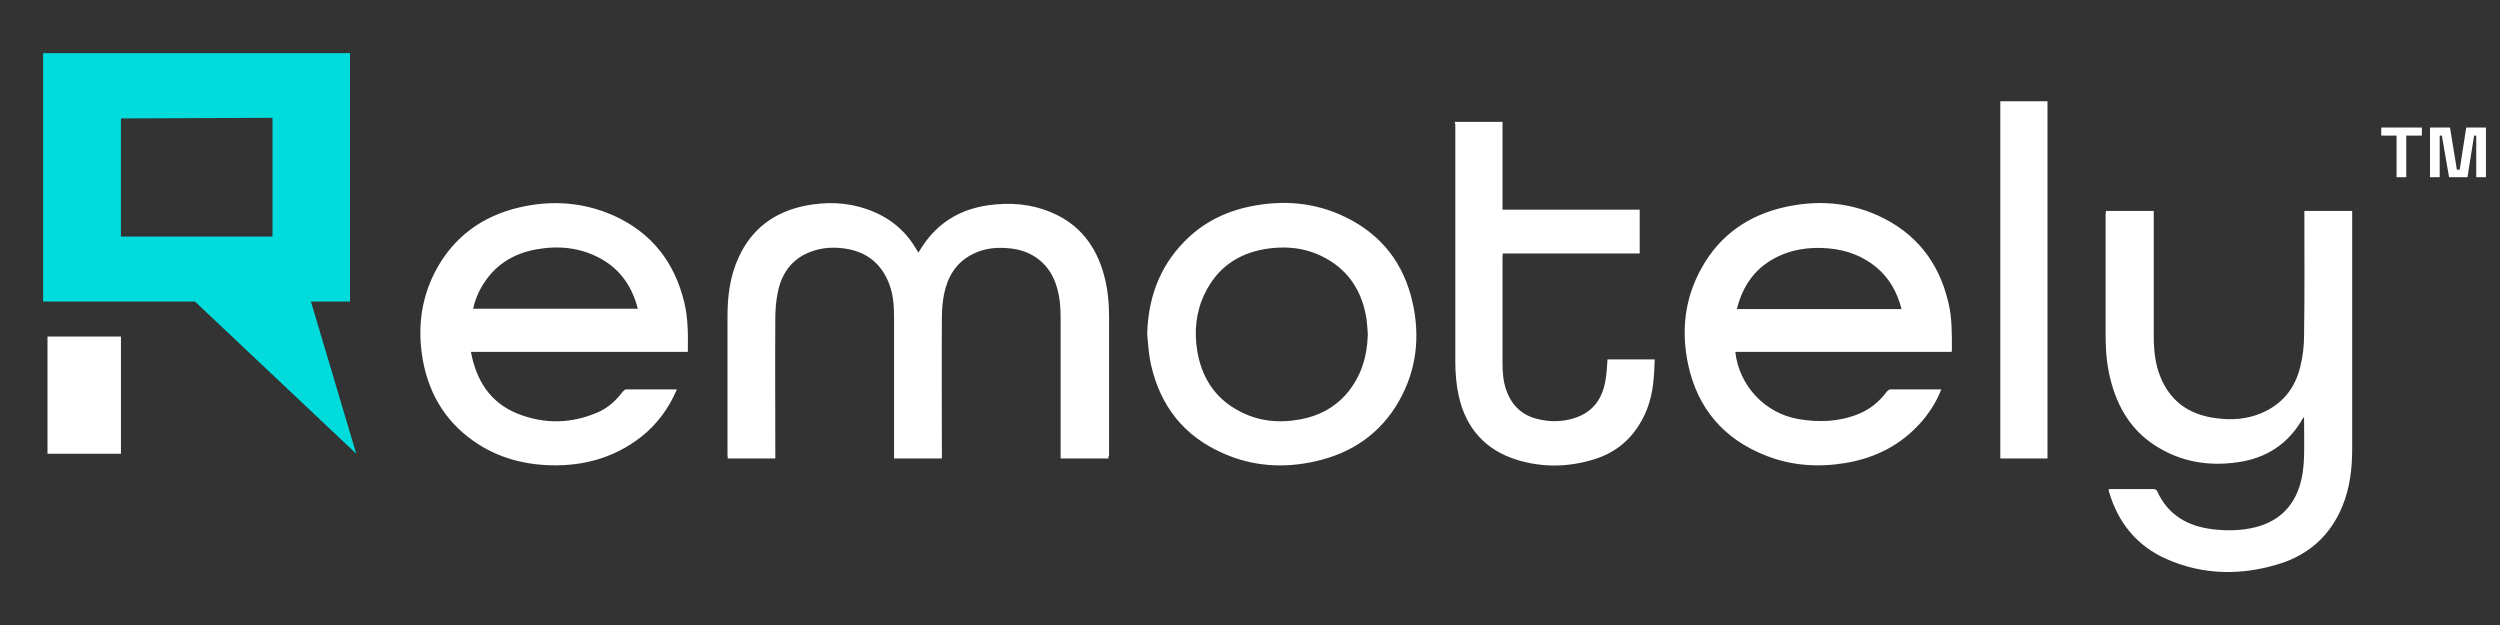 <?xml version="1.0" encoding="utf-8"?>
<!-- Generator: Adobe Illustrator 25.0.0, SVG Export Plug-In . SVG Version: 6.00 Build 0)  -->
<svg version="1.1" id="Layer_1" xmlns="http://www.w3.org/2000/svg" xmlns:xlink="http://www.w3.org/1999/xlink" x="0px" y="0px"
	 viewBox="0 0 800 200" style="enable-background:new 0 0 800 200;" xml:space="preserve">
<rect x="0" y="0" width="800" height="200" fill="#333333" stroke="none"/>
<style type="text/css">
	.st0{fill:#00dbdb;}
	.st1{fill:#FFFFFF;}
</style>
<g>
	<path class="st0" d="M114,145.2L99.5,96.5H112V17H13.8v79.5l0,0l39.2,0h9.4 M87.2,75.7H38.7V37.9l48.5-0.2V75.7z"/>
	<path class="st1" d="M354.7,146.7c-5.2,0-10.2,0-15.3,0c0-0.5,0-1,0-1.4c0-14.6,0-29.2,0-43.8c0-3.3-0.3-6.7-1.3-9.9
		c-2.1-7-7.5-11.3-14.7-12.1c-4.4-0.5-8.6-0.1-12.5,2c-5.1,2.7-7.7,7.2-8.8,12.6c-0.5,2.5-0.7,5.1-0.7,7.7c-0.1,14.5,0,29,0,43.4
		c0,0.5,0,0.9,0,1.5c-5.1,0-10.1,0-15.3,0c0-0.5,0-1,0-1.5c0-14.6,0-29.1,0-43.7c0-4-0.3-7.8-1.9-11.5c-2.7-6.2-7.4-9.6-14.1-10.5
		c-4.3-0.6-8.5-0.1-12.4,1.8c-5.2,2.6-7.9,7.2-8.9,12.7c-0.5,2.6-0.7,5.3-0.7,8c-0.1,14.4,0,28.7,0,43.1c0,0.5,0,1,0,1.6
		c-5.1,0-10.1,0-15.2,0c0-0.4-0.1-0.8-0.1-1.2c0-14.8,0-29.5,0-44.3c0-6.5,0.8-12.8,3.5-18.7c4.2-9.3,11.5-14.7,21.5-16.7
		c6.7-1.3,13.3-1.1,19.8,1.2c6.8,2.4,12.1,6.6,15.7,12.9c0.2,0.3,0.3,0.5,0.6,0.9c0.8-1.3,1.6-2.5,2.4-3.6
		c5-6.7,11.7-10.3,19.8-11.5c7-1,13.8-0.5,20.4,2.3c9,3.8,14.3,10.8,16.8,20.1c1.2,4.4,1.6,8.8,1.6,13.3c0,14.8,0,29.5,0,44.3
		C354.7,145.9,354.7,146.3,354.7,146.7z M674.9,157.4c2.9,9.9,8.9,17.3,18.4,21.5c11.8,5.2,24,5.3,36.2,1.5
		c9.5-3,16.3-9.2,20.1-18.5c2.4-5.9,3.1-12.1,3.1-18.3c0-25,0-50,0-74.9c0-0.4,0-0.8,0-1.2c-5.2,0-10.2,0-15.3,0c0,0.6,0,1,0,1.5
		c0,12.8,0.1,25.6-0.1,38.4c0,3.3-0.4,6.7-1.2,9.9c-1.7,7.1-5.9,12.2-12.7,15c-4.6,1.9-9.5,2.2-14.4,1.5
		c-8.5-1.1-14.6-5.4-17.8-13.5c-1.6-4.1-2-8.5-2-12.8c0-12.9,0-25.7,0-38.6c0-0.5,0-0.9,0-1.4c-5.2,0-10.2,0-15.3,0
		c0,0.4-0.1,0.8-0.1,1.2c0,13,0,26,0,38.9c0,4.7,0.4,9.4,1.6,14c2.2,8.7,6.6,16.1,14.3,21c8.1,5.2,17,6.7,26.5,5.3
		c9.1-1.3,16.1-5.9,20.7-14c0.1-0.1,0.2-0.3,0.4-0.4c0,4.3,0.1,8.5,0,12.7c-0.1,2.3-0.3,4.7-0.8,7c-1.8,8.1-6.6,13.4-14.7,15.5
		c-4.4,1.1-8.9,1.2-13.4,0.7c-8.2-0.9-14.6-4.5-18.1-12.2c-0.3-0.6-0.7-0.7-1.3-0.7c-4.5,0-9,0-13.5,0c-0.2,0-0.5,0-0.8,0.1
		C674.8,156.7,674.8,157.1,674.9,157.4z M200.4,124.6c-0.4,0-0.8,0.4-1.1,0.7c-2.1,2.8-4.7,5.2-7.9,6.6c-8.5,3.7-17.1,3.9-25.7,0.5
		c-8.8-3.5-13.3-10.6-15-19.8c23.2,0,46.2,0,69.4,0c0.1-5.4,0.1-10.6-1.1-15.7c-3.1-13-10.5-22.5-22.8-28
		c-9.6-4.2-19.6-4.9-29.7-2.6c-12.3,2.8-21.7,9.7-27.5,21.1c-4.4,8.8-5.4,18.1-3.7,27.8c2.1,11.6,8,20.8,18,27.1
		c6.3,4,13.3,6,20.8,6.5c11.5,0.7,22-1.9,31.2-9.1c5-4,8.7-9,11.3-15.1C211.2,124.6,205.8,124.6,200.4,124.6z M151.4,98.8
		c0.5-2.4,1.4-4.7,2.6-6.8c3.9-6.9,9.9-10.8,17.6-12.2c7.2-1.3,14.2-0.6,20.7,3c6.3,3.5,10,9,11.8,16
		C186.4,98.8,169,98.8,151.4,98.8z M620.6,124.6c-5.2,0-10.4,0-15.6,0c-0.4,0-0.9,0.3-1.2,0.7c-2.5,3.3-5.5,5.8-9.4,7.3
		c-6.1,2.4-12.5,2.6-18.9,1.5c-10.6-1.8-19-10.6-20.2-21.5c23.1,0,46.1,0,69.2,0c0.1-0.3,0.1-0.4,0.1-0.6c0-5.1,0.1-10.1-1.1-15.1
		c-3-13-10.5-22.5-22.7-28c-9.6-4.3-19.6-4.9-29.8-2.6c-11.5,2.6-20.6,8.9-26.4,19.3c-5.5,9.7-6.7,20.2-4.4,31
		c3,14.1,11.4,23.9,24.9,29.2c8.1,3.2,16.6,3.8,25.2,2.4c9.9-1.6,18.3-5.9,24.9-13.6c2.5-3,4.6-6.3,6-10
		C620.9,124.6,620.7,124.6,620.6,124.6z M567.2,83c5.6-3.2,11.7-4.1,18.1-3.5c5.6,0.5,10.7,2.4,15.1,6c4.2,3.5,6.7,8,8.1,13.4
		c-17.6,0-35,0-52.7,0C557.5,92,561.1,86.5,567.2,83z M368.3,116.6c3,13.4,10.6,23,23.2,28.5c9.5,4.2,19.4,4.8,29.5,2.5
		c11.6-2.6,20.8-8.9,26.7-19.3c5.6-9.9,6.8-20.6,4.3-31.6c-2.8-12.4-9.9-21.6-21.4-27.2c-9.8-4.8-20.1-5.6-30.7-3.4
		c-8.1,1.7-15.2,5.3-21,11.3c-8,8.2-11.5,18.2-11.8,29.5C367.4,110.2,367.6,113.5,368.3,116.6z M430.9,126
		c-3.9,4.5-8.9,7.1-14.8,8.2c-7,1.3-13.7,0.6-20-2.9c-7.5-4.1-11.6-10.7-13-19.1c-1-6.3-0.4-12.4,2.4-18.2
		c3.9-8.1,10.4-12.8,19.3-14.3c7.4-1.2,14.4-0.3,20.9,3.8c6.8,4.3,10.4,10.8,11.6,18.7c0.2,1.6,0.3,3.2,0.4,4.8
		C437.5,114.1,435.6,120.5,430.9,126z M465.7,40.5c0,25.1,0,50.2,0,75.3c0,3.6,0.3,7.3,1.1,10.9c2.3,10.4,8.6,17.4,18.8,20.5
		c7.9,2.4,15.9,2.3,23.8,0c6.3-1.8,11.3-5.3,14.9-10.9c3.1-4.7,4.5-10,4.9-15.5c0.2-1.9,0.2-3.9,0.3-5.8c-5.2,0-10.2,0-15.1,0
		c-0.2,2.2-0.2,4.3-0.6,6.4c-0.9,5.9-3.8,10.3-9.7,12.3c-3.9,1.3-8,1.4-12,0.4c-5.1-1.2-8.4-4.4-10.1-9.3c-1-2.8-1.2-5.8-1.2-8.7
		c0-11.2,0-22.4,0-33.6c0-0.4,0-0.8,0.1-1.4c14.7,0,29.2,0,43.8,0c0-4.7,0-9.3,0-14c-14.6,0-29.2,0-43.9,0c0-9.4,0-18.7,0-28.1
		c-5.1,0-10.1,0-15.3,0C465.7,39.6,465.7,40,465.7,40.5z M640.1,146.7c5.1,0,10.1,0,15.1,0c0-38.2,0-76.2,0-114.3
		c-5.1,0-10.1,0-15.1,0C640.1,70.5,640.1,108.6,640.1,146.7z M38.7,107.7H15.2v37.5h23.5V107.7z M766.9,43.4v13.3h3.1V43.4h5v-2.6
		H762v2.6H766.9z M795.6,40.8h-6.4l-2.1,13.5h-0.9L784,40.8h-6.4v15.9h3.1V43.4h0.7l2.3,13.3h5.9l2.1-13.3h0.7v13.3h3.1V40.8z"/>
</g>
</svg>
